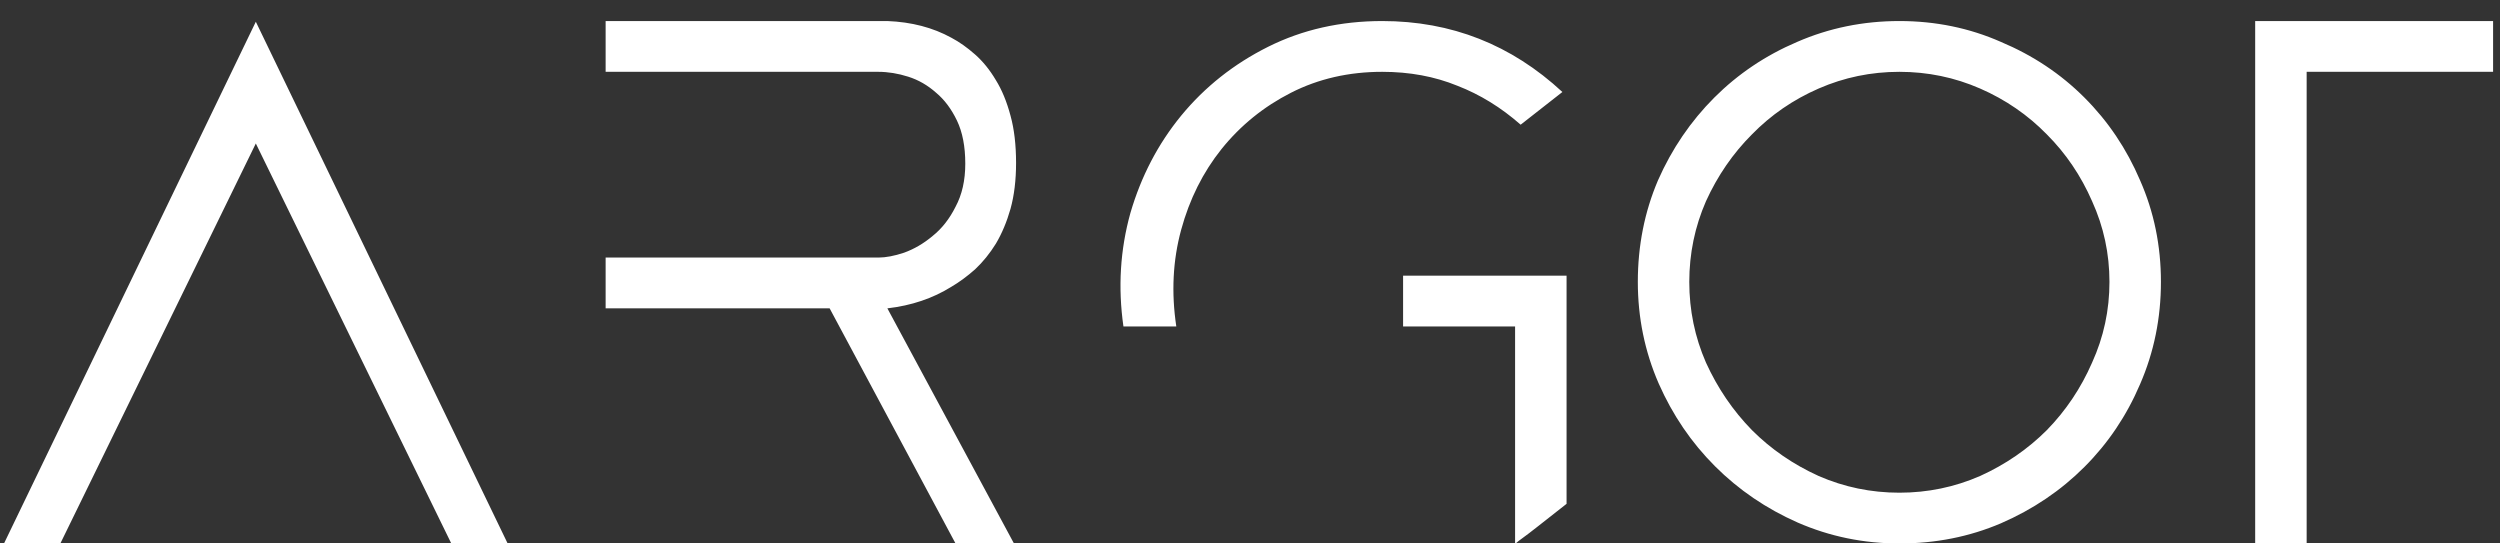   <svg width="115" height="25" viewBox="0 0 115 25" fill="none" xmlns="http://www.w3.org/2000/svg">
               <rect x="0" y="0" width="115" height="25" fill="#333333" stroke="none"/>
               <path
                  d="M11.768 1L23.352 25H20.76L11.768 6.6L2.776 25H0.184L11.768 1ZM46.739 7.496C46.739 8.285 46.654 8.989 46.483 9.608C46.313 10.205 46.089 10.739 45.811 11.208C45.534 11.656 45.214 12.051 44.851 12.392C44.489 12.712 44.126 12.979 43.763 13.192C42.91 13.725 41.929 14.056 40.819 14.184L46.643 25H43.955L38.163 14.184H27.859V11.848H40.403C40.745 11.848 41.139 11.773 41.587 11.624C42.057 11.453 42.494 11.197 42.899 10.856C43.326 10.515 43.678 10.067 43.955 9.512C44.254 8.957 44.403 8.296 44.403 7.528C44.403 6.739 44.275 6.077 44.019 5.544C43.763 5.011 43.443 4.584 43.059 4.264C42.675 3.923 42.249 3.677 41.779 3.528C41.31 3.379 40.851 3.304 40.403 3.304H27.859V0.968H40.819C41.929 1.011 42.91 1.267 43.763 1.736C44.126 1.928 44.489 2.184 44.851 2.504C45.214 2.824 45.534 3.219 45.811 3.688C46.089 4.136 46.313 4.68 46.483 5.32C46.654 5.939 46.739 6.664 46.739 7.496ZM51.678 15.016C51.422 13.224 51.529 11.485 51.998 9.8C52.489 8.115 53.268 6.621 54.334 5.32C55.422 3.997 56.756 2.941 58.334 2.152C59.913 1.363 61.662 0.968 63.582 0.968C66.761 0.968 69.524 2.056 71.87 4.232L69.95 5.736C69.054 4.947 68.084 4.349 67.038 3.944C65.993 3.517 64.841 3.304 63.582 3.304C62.046 3.304 60.649 3.624 59.39 4.264C58.132 4.904 57.065 5.768 56.19 6.856C55.337 7.923 54.718 9.16 54.334 10.568C53.95 11.976 53.876 13.459 54.11 15.016H51.678ZM64.542 15.016V12.68H72.062V23.176C71.486 23.624 71.038 23.976 70.718 24.232C70.42 24.467 70.196 24.637 70.046 24.744C69.897 24.851 69.801 24.925 69.758 24.968C69.737 24.989 69.716 25 69.694 25V15.016H64.542ZM87.371 25C85.729 25 84.171 24.68 82.7 24.04C81.249 23.4 79.98 22.536 78.891 21.448C77.803 20.36 76.939 19.091 76.299 17.64C75.659 16.168 75.34 14.611 75.34 12.968C75.34 11.304 75.649 9.747 76.267 8.296C76.907 6.845 77.772 5.576 78.859 4.488C79.948 3.4 81.217 2.547 82.668 1.928C84.139 1.288 85.707 0.968 87.371 0.968C89.035 0.968 90.593 1.288 92.043 1.928C93.516 2.547 94.796 3.4 95.883 4.488C96.972 5.576 97.825 6.845 98.444 8.296C99.084 9.747 99.403 11.304 99.403 12.968C99.403 14.632 99.084 16.2 98.444 17.672C97.825 19.123 96.972 20.392 95.883 21.48C94.796 22.568 93.516 23.432 92.043 24.072C90.593 24.691 89.035 25 87.371 25ZM87.371 3.304C86.07 3.304 84.833 3.56 83.659 4.072C82.486 4.584 81.462 5.288 80.588 6.184C79.713 7.059 79.009 8.083 78.475 9.256C77.963 10.429 77.707 11.667 77.707 12.968C77.707 14.269 77.963 15.507 78.475 16.68C79.009 17.853 79.713 18.888 80.588 19.784C81.462 20.659 82.486 21.363 83.659 21.896C84.833 22.408 86.07 22.664 87.371 22.664C88.673 22.664 89.91 22.408 91.084 21.896C92.257 21.363 93.281 20.659 94.156 19.784C95.03 18.888 95.724 17.853 96.236 16.68C96.769 15.507 97.035 14.269 97.035 12.968C97.035 11.667 96.769 10.429 96.236 9.256C95.724 8.083 95.03 7.059 94.156 6.184C93.281 5.288 92.257 4.584 91.084 4.072C89.91 3.56 88.673 3.304 87.371 3.304ZM103.738 25V0.968H114.682V3.304H106.106V25H103.738Z"
                  fill="white"></path>
            </svg>